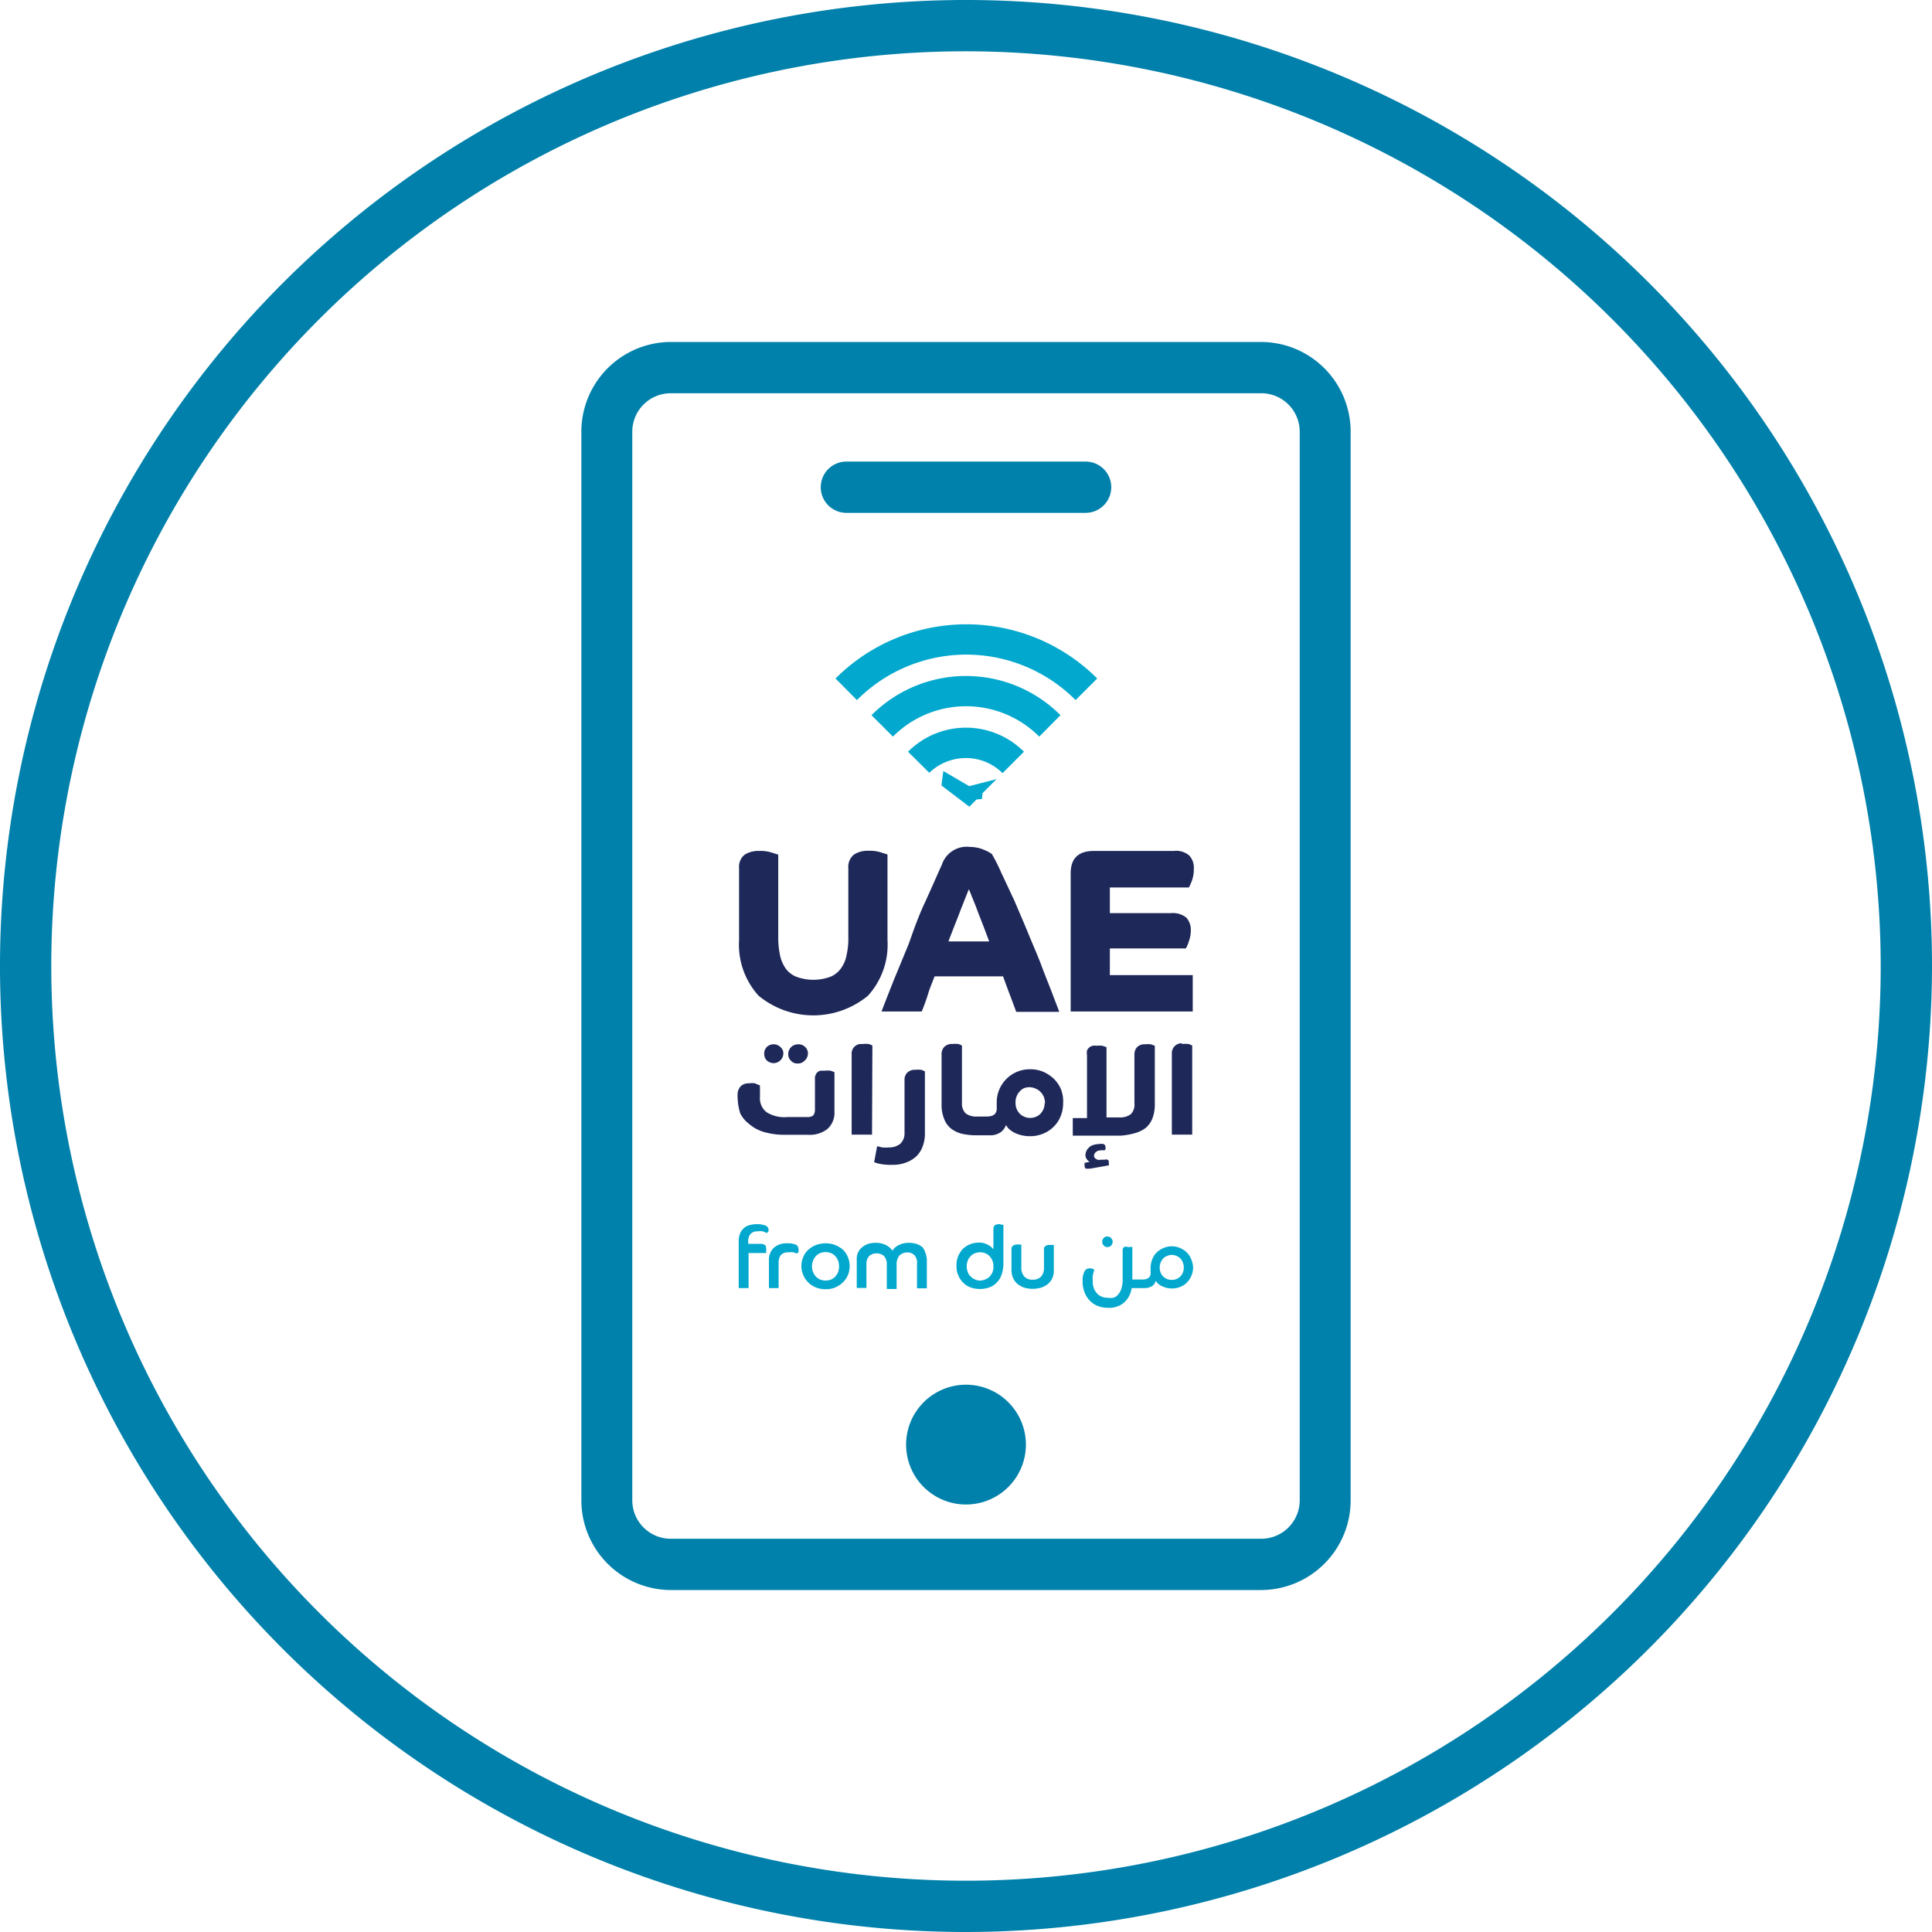 <svg xmlns="http://www.w3.org/2000/svg" viewBox="0 0 110 110"><defs><style>.cls-1{fill:#0081ab;}.cls-2{fill:#02a8cd;}.cls-3{fill:#1e2859;}.cls-4{fill:#0080aa;}</style></defs><title>WifiUAE circle 1</title><g id="Layer_2" data-name="Layer 2"><g id="Layer_1-2" data-name="Layer 1"><path class="cls-1" d="M71.79,90.53H38.21a5.11,5.11,0,0,1-5.11-5.11V24.58a5.11,5.11,0,0,1,5.11-5.11H71.79a5.11,5.11,0,0,1,5.11,5.11V85.42A5.11,5.11,0,0,1,71.79,90.53ZM38.21,22.39A2.19,2.19,0,0,0,36,24.58V85.42a2.19,2.19,0,0,0,2.19,2.19H71.79A2.19,2.19,0,0,0,74,85.42V24.58a2.19,2.19,0,0,0-2.19-2.19Z"/><path class="cls-1" d="M51.59,82.26A3.41,3.41,0,1,1,55,85.66,3.41,3.41,0,0,1,51.59,82.26Z"/><path class="cls-1" d="M61.81,29.2H48.19a1.46,1.46,0,1,1,0-2.92H61.81a1.46,1.46,0,1,1,0,2.92Z"/><path class="cls-2" d="M60.38,40.72a7.6,7.6,0,0,0-10.76,0v0l1.22,1.22a5.88,5.88,0,0,1,8.33,0Z"/><polygon class="cls-2" points="53.6 44.72 55.19 45.93 55.6 45.52 55.91 45.49 55.94 45.16 56.74 44.36 55.18 44.76 53.71 43.9 53.6 44.72"/><path class="cls-2" d="M48,71.16a1.53,1.53,0,0,0-.44-.27,1.45,1.45,0,0,0-.55-.1,1.54,1.54,0,0,0-.56.1,1.36,1.36,0,0,0-.43.27,1.1,1.1,0,0,0-.29.42h0a1.31,1.31,0,0,0,.72,1.72,1.35,1.35,0,0,0,.56.1,1.28,1.28,0,0,0,.55-.1A1.37,1.37,0,0,0,48,73a1.2,1.2,0,0,0,.28-.41,1.34,1.34,0,0,0,0-1A1.19,1.19,0,0,0,48,71.16Zm-.28,1.26a.87.87,0,0,1-.16.26.7.7,0,0,1-.24.17.85.85,0,0,1-.31.06.87.87,0,0,1-.32-.06.81.81,0,0,1-.24-.17.87.87,0,0,1,0-1.16.73.73,0,0,1,.56-.23.85.85,0,0,1,.31.06.81.81,0,0,1,.24.17,1,1,0,0,1,.16.26,1,1,0,0,1,0,.64Z"/><path class="cls-2" d="M58.3,42.8a4.66,4.66,0,0,0-6.6,0h0L52.91,44A3,3,0,0,1,55,43.16a2.94,2.94,0,0,1,2.08.86Z"/><path class="cls-2" d="M56.86,69.7a.46.46,0,0,0-.22.06.3.3,0,0,0-.08.2v1.17a1,1,0,0,0-.34-.27,1,1,0,0,0-.5-.11,1.24,1.24,0,0,0-.5.1,1.2,1.2,0,0,0-.4.26,1.37,1.37,0,0,0-.27.42,1.35,1.35,0,0,0-.09.56,1.18,1.18,0,0,0,.1.52,1.19,1.19,0,0,0,.28.42,1.17,1.17,0,0,0,.42.27,1.61,1.61,0,0,0,1.06,0,1,1,0,0,0,.42-.27,1.07,1.07,0,0,0,.28-.44,1.94,1.94,0,0,0,.11-.63V69.73l-.1,0A.49.49,0,0,0,56.86,69.7Zm-.35,2.73a.82.82,0,0,1-.16.25.63.63,0,0,1-.24.16.78.78,0,0,1-.3.07.64.64,0,0,1-.31-.07.7.7,0,0,1-.24-.17.51.51,0,0,1-.16-.25.88.88,0,0,1,0-.64.56.56,0,0,1,.16-.25.53.53,0,0,1,.24-.17.78.78,0,0,1,.31-.06.77.77,0,0,1,.3.06.7.7,0,0,1,.24.17.87.87,0,0,1,.16.26.84.84,0,0,1,.05.31A.76.76,0,0,1,56.51,72.43Z"/><path class="cls-2" d="M55,37.27a8.8,8.8,0,0,1,6.24,2.59l1.23-1.23a10.54,10.54,0,0,0-14.9,0l0,0,1.22,1.23A8.8,8.8,0,0,1,55,37.27Z"/><path class="cls-3" d="M57.54,56.75l.32.86h2.45c-.07-.2-.2-.52-.38-1s-.4-1-.61-1.57-.5-1.22-.77-1.88-.55-1.3-.8-1.89L57,49.67a10.32,10.32,0,0,0-.53-1.05l-.13-.08a1.83,1.83,0,0,0-.28-.14,2,2,0,0,0-.39-.13,2.3,2.3,0,0,0-.45-.05,1.49,1.49,0,0,0-1.59,1c-.32.71-.64,1.45-1,2.23S52,53,51.74,53.74l-.87,2.11c-.26.66-.49,1.24-.68,1.74l2.29,0c.13-.32.25-.64.36-1s.24-.65.37-1h3.9C57.28,56.06,57.42,56.44,57.54,56.75ZM54,53.6c.1-.27.2-.52.32-.83s.23-.57.33-.85l.3-.76.21-.53c.06.11.13.31.22.53s.2.49.3.77l.34.87.3.8Z"/><path class="cls-3" d="M60,61.42a2.08,2.08,0,0,0-.61-.4,1.84,1.84,0,0,0-.74-.14,1.88,1.88,0,0,0-1.9,1.92v.32c0,.3-.19.45-.56.45h-.54a1,1,0,0,1-.67-.18.79.79,0,0,1-.21-.61V59.53a.85.85,0,0,0-.22-.09,1.65,1.65,0,0,0-.31,0,.61.61,0,0,0-.48.17.59.59,0,0,0-.15.42v2.85a2.07,2.07,0,0,0,.14.81,1.29,1.29,0,0,0,.39.56,1.7,1.7,0,0,0,.62.3,3.84,3.84,0,0,0,.83.09h.75a1.06,1.06,0,0,0,.64-.18.88.88,0,0,0,.3-.41.77.77,0,0,0,.23.28,1.38,1.38,0,0,0,.33.2,2,2,0,0,0,.8.16,1.87,1.87,0,0,0,.74-.14,1.73,1.73,0,0,0,.6-.39,1.67,1.67,0,0,0,.4-.59,1.93,1.93,0,0,0,.15-.75h0A1.93,1.93,0,0,0,60.4,62,1.9,1.9,0,0,0,60,61.42Zm-.52,1.36a1,1,0,0,1-.06.35,1,1,0,0,1-.17.27.68.68,0,0,1-.26.18.8.8,0,0,1-.34.07.75.75,0,0,1-.33-.07.8.8,0,0,1-.27-.18,1,1,0,0,1-.17-.27,1,1,0,0,1-.06-.35.83.83,0,0,1,.06-.35.79.79,0,0,1,.18-.29.7.7,0,0,1,.26-.19A.84.84,0,0,1,59,62a.7.7,0,0,1,.26.19.79.79,0,0,1,.18.29,1,1,0,0,1,.06.35Z"/><path class="cls-3" d="M49.42,56.69a4.32,4.32,0,0,0,1.11-3.16V48.65l-.38-.12a2,2,0,0,0-.68-.09,1.44,1.44,0,0,0-.84.21.89.89,0,0,0-.33.77v3.89a4.27,4.27,0,0,1-.1,1.07,1.82,1.82,0,0,1-.33.77,1.35,1.35,0,0,1-.61.47,2.82,2.82,0,0,1-1.9,0,1.37,1.37,0,0,1-.62-.47,2,2,0,0,1-.33-.77,4.79,4.79,0,0,1-.1-1.07V48.66l-.38-.12a2,2,0,0,0-.69-.09,1.46,1.46,0,0,0-.84.21.88.88,0,0,0-.32.77l0,4.1a4.32,4.32,0,0,0,1.11,3.16A4.89,4.89,0,0,0,49.42,56.69Z"/><path class="cls-2" d="M59.75,70.88a.4.4,0,0,0-.22.06.31.31,0,0,0-.09.11v1.12a.74.74,0,0,1-.16.51.64.64,0,0,1-.48.18.6.6,0,0,1-.48-.18.75.75,0,0,1-.17-.51V70.86h-.1a.43.43,0,0,0-.16,0,.36.36,0,0,0-.22.07.24.24,0,0,0-.08.2V72.3a1.18,1.18,0,0,0,.09.46.94.94,0,0,0,.25.34,1.28,1.28,0,0,0,.38.21,1.61,1.61,0,0,0,.49.07,1.55,1.55,0,0,0,.48-.07,1.22,1.22,0,0,0,.39-.21.94.94,0,0,0,.25-.34A1,1,0,0,0,60,72.3V70.88h-.26Z"/><path class="cls-3" d="M50.8,66.32a2.07,2.07,0,0,0,.81-.14,1.73,1.73,0,0,0,.59-.37,1.53,1.53,0,0,0,.34-.56,2,2,0,0,0,.12-.68V61a1,1,0,0,0-.22-.09,1.86,1.86,0,0,0-.33,0,.6.6,0,0,0-.46.17.57.57,0,0,0-.15.43v3a.81.81,0,0,1-.24.61,1,1,0,0,1-.65.21,2.43,2.43,0,0,1-.38,0l-.29-.07-.17.91a1.91,1.91,0,0,0,.41.11A3.18,3.18,0,0,0,50.8,66.32Z"/><path class="cls-3" d="M49.67,59.53a.85.85,0,0,0-.22-.09,1.65,1.65,0,0,0-.31,0H49a.54.54,0,0,0-.51.59V64.6h1.16Z"/><path class="cls-2" d="M52.51,71a1.11,1.11,0,0,0-.34-.18,1.52,1.52,0,0,0-.42-.06,1.31,1.31,0,0,0-.56.12.87.87,0,0,0-.38.33.9.9,0,0,0-.39-.33,1.3,1.3,0,0,0-.55-.12,1.61,1.61,0,0,0-.44.06,1.14,1.14,0,0,0-.34.19.8.8,0,0,0-.23.29.85.85,0,0,0-.08.42l0,1.61h.55V72a.69.69,0,0,1,.16-.49.66.66,0,0,1,.84,0,.73.73,0,0,1,.16.53v1.35h.56V72a.78.78,0,0,1,.17-.53.67.67,0,0,1,.43-.16.56.56,0,0,1,.41.15.62.62,0,0,1,.15.49v1.4h.56v-1.6a1.15,1.15,0,0,0-.08-.41A.86.86,0,0,0,52.51,71Z"/><path class="cls-3" d="M42.66,64a2.24,2.24,0,0,0,.83.45,4.22,4.22,0,0,0,1.22.16H46a1.64,1.64,0,0,0,1.11-.33,1.24,1.24,0,0,0,.4-1V61.05a1,1,0,0,0-.24-.09,1.63,1.63,0,0,0-.31,0h-.24a.35.35,0,0,0-.14.06.34.34,0,0,0-.13.16.43.43,0,0,0-.05.25v1.73a.53.53,0,0,1-.1.35.52.52,0,0,1-.34.09H44.83a1.9,1.9,0,0,1-1.19-.28,1,1,0,0,1-.37-.87v-.53a.32.32,0,0,1,0-.14l-.06,0-.23-.1a1.12,1.12,0,0,0-.32,0,.69.69,0,0,0-.37.08.51.51,0,0,0-.22.24.65.65,0,0,0-.07.21,3.33,3.33,0,0,0,.15,1.19A1.76,1.76,0,0,0,42.66,64Z"/><path class="cls-3" d="M61.75,66.38a.24.24,0,0,0,.07.16s.12,0,.24,0l1.07-.19a.29.29,0,0,0,0-.13c0-.1,0-.16-.07-.19a.25.25,0,0,0-.17,0h-.22a.33.33,0,0,1-.29-.06.2.2,0,0,1-.09-.17.26.26,0,0,1,.1-.2.37.37,0,0,1,.26-.1.59.59,0,0,1,.23,0,.16.16,0,0,0,.06-.08.21.21,0,0,0,0-.11.18.18,0,0,0-.1-.17.71.71,0,0,0-.29,0,1,1,0,0,0-.33.06.51.51,0,0,0-.23.15.48.48,0,0,0-.14.2.65.65,0,0,0-.05.2.42.42,0,0,0,.07.24.52.52,0,0,0,.17.16l-.29.06Z"/><path class="cls-3" d="M67.23,59.4a.56.56,0,0,0-.51.59V64.6h1.16V59.53a.85.85,0,0,0-.22-.09,1.65,1.65,0,0,0-.31,0Z"/><path class="cls-3" d="M64.6,64.52a1.83,1.83,0,0,0,.63-.3,1.38,1.38,0,0,0,.39-.56,2.22,2.22,0,0,0,.13-.81V59.54l-.22-.08a1.1,1.1,0,0,0-.31,0,.6.6,0,0,0-.48.16.61.61,0,0,0-.15.43v2.78a.76.76,0,0,1-.21.61,1,1,0,0,1-.66.18H63v-4l-.24-.08a1.63,1.63,0,0,0-.31,0,.91.91,0,0,0-.23,0,.48.48,0,0,0-.19.09.49.49,0,0,0-.14.18.75.75,0,0,0,0,.26v3.59h-.81v1h2.72A3.84,3.84,0,0,0,64.6,64.52Z"/><path class="cls-2" d="M67.82,71.69a1.13,1.13,0,0,0-.63-.63,1.1,1.1,0,0,0-.47-.1,1.12,1.12,0,0,0-.48.1,1.19,1.19,0,0,0-.38.25,1,1,0,0,0-.25.38,1.38,1.38,0,0,0-.1.49v.26a.35.35,0,0,1-.12.32.53.53,0,0,1-.3.09h-.62V71a.21.21,0,0,0-.11,0h-.15A.29.29,0,0,0,64,71a.22.22,0,0,0-.08.2v1.64a1.7,1.7,0,0,1-.08.55.9.9,0,0,1-.2.34.47.47,0,0,1-.27.16.93.93,0,0,1-.29,0,.9.9,0,0,1-.37-.07.68.68,0,0,1-.27-.2.9.9,0,0,1-.17-.3.92.92,0,0,1-.05-.37,1.24,1.24,0,0,1,0-.33,2,2,0,0,1,.09-.33l-.15-.07a.45.45,0,0,0-.16,0,.27.27,0,0,0-.19.08.53.53,0,0,0-.11.21,1.14,1.14,0,0,0-.06.25v.25a1.61,1.61,0,0,0,.08.48A1.38,1.38,0,0,0,62,74a1.31,1.31,0,0,0,.44.33,1.57,1.57,0,0,0,.65.13l0,0a1.3,1.3,0,0,0,.89-.28,1.35,1.35,0,0,0,.45-.84h.71a.91.91,0,0,0,.43-.1.47.47,0,0,0,.23-.32.79.79,0,0,0,.38.32,1.3,1.3,0,0,0,.55.12,1.27,1.27,0,0,0,.47-.09,1.09,1.09,0,0,0,.38-.25,1.23,1.23,0,0,0,.35-.85h0A1.28,1.28,0,0,0,67.82,71.69Zm-.47.76a.64.64,0,0,1-.14.22.66.66,0,0,1-.22.15.65.65,0,0,1-.27.05.66.66,0,0,1-.28-.05.78.78,0,0,1-.22-.15.64.64,0,0,1-.14-.22.77.77,0,0,1,0-.56.79.79,0,0,1,.14-.23.54.54,0,0,1,.22-.15.67.67,0,0,1,.28-.06.66.66,0,0,1,.27.06.54.54,0,0,1,.22.15.68.68,0,0,1,.14.23.81.81,0,0,1,0,.56Z"/><path class="cls-2" d="M63.05,71a.26.26,0,0,0,.21-.08.31.31,0,0,0,.09-.22.31.31,0,0,0-.3-.3.27.27,0,0,0-.21.09h0a.3.3,0,0,0,0,.42A.24.24,0,0,0,63.05,71Z"/><path class="cls-3" d="M67.91,55.52H63.19V54h4.33a2.09,2.09,0,0,0,.17-.41A1.87,1.87,0,0,0,67.8,53a1.05,1.05,0,0,0-.26-.76,1.24,1.24,0,0,0-.87-.25H63.19V50.53h4.5a3,3,0,0,0,.18-.41,1.86,1.86,0,0,0,.1-.66,1,1,0,0,0-.26-.75,1.13,1.13,0,0,0-.87-.26H62.28c-.88,0-1.32.42-1.32,1.27v7.87h6.95Z"/><path class="cls-3" d="M43.66,59.61a.54.54,0,0,0-.15.38.54.54,0,0,0,.15.39.61.61,0,0,0,.36.15A.56.56,0,0,0,44.6,60a.46.46,0,0,0-.16-.38A.56.56,0,0,0,43.66,59.61Z"/><path class="cls-2" d="M45.34,70.88a1.1,1.1,0,0,0-.51-.09,1.09,1.09,0,0,0-.77.25.94.94,0,0,0-.28.71l0,1.59h.55V71.91c0-.41.18-.61.56-.61a1.27,1.27,0,0,1,.28,0l.21.07a.34.34,0,0,0,.08-.09.33.33,0,0,0,0-.17A.28.28,0,0,0,45.34,70.88Z"/><path class="cls-2" d="M43.63,69.8a1.21,1.21,0,0,0-.56-.1,1.4,1.4,0,0,0-.41.06.68.68,0,0,0-.32.18.74.74,0,0,0-.21.31,1.2,1.2,0,0,0-.07.46v2.63h.56v-2h1a.2.2,0,0,0,0-.1.4.4,0,0,0,0-.15.27.27,0,0,0-.06-.2.42.42,0,0,0-.24-.07H42.6v-.15a.61.61,0,0,1,.13-.41.49.49,0,0,1,.41-.15.7.7,0,0,1,.29,0,.62.62,0,0,1,.22.1.94.94,0,0,0,.1-.1.26.26,0,0,0,0-.15A.27.27,0,0,0,43.63,69.8Z"/><path class="cls-3" d="M44.88,60a.51.51,0,0,0,.15.39.48.48,0,0,0,.39.16.49.49,0,0,0,.39-.16A.55.55,0,0,0,46,60h0a.49.49,0,0,0-.16-.39.51.51,0,0,0-.39-.15A.55.55,0,0,0,44.88,60Z"/><path class="cls-4" d="M55,110a55,55,0,1,1,55-55A55.06,55.06,0,0,1,55,110ZM55,2.92A52.08,52.08,0,1,0,107.08,55,52.14,52.14,0,0,0,55,2.92Z"/></g></g></svg>